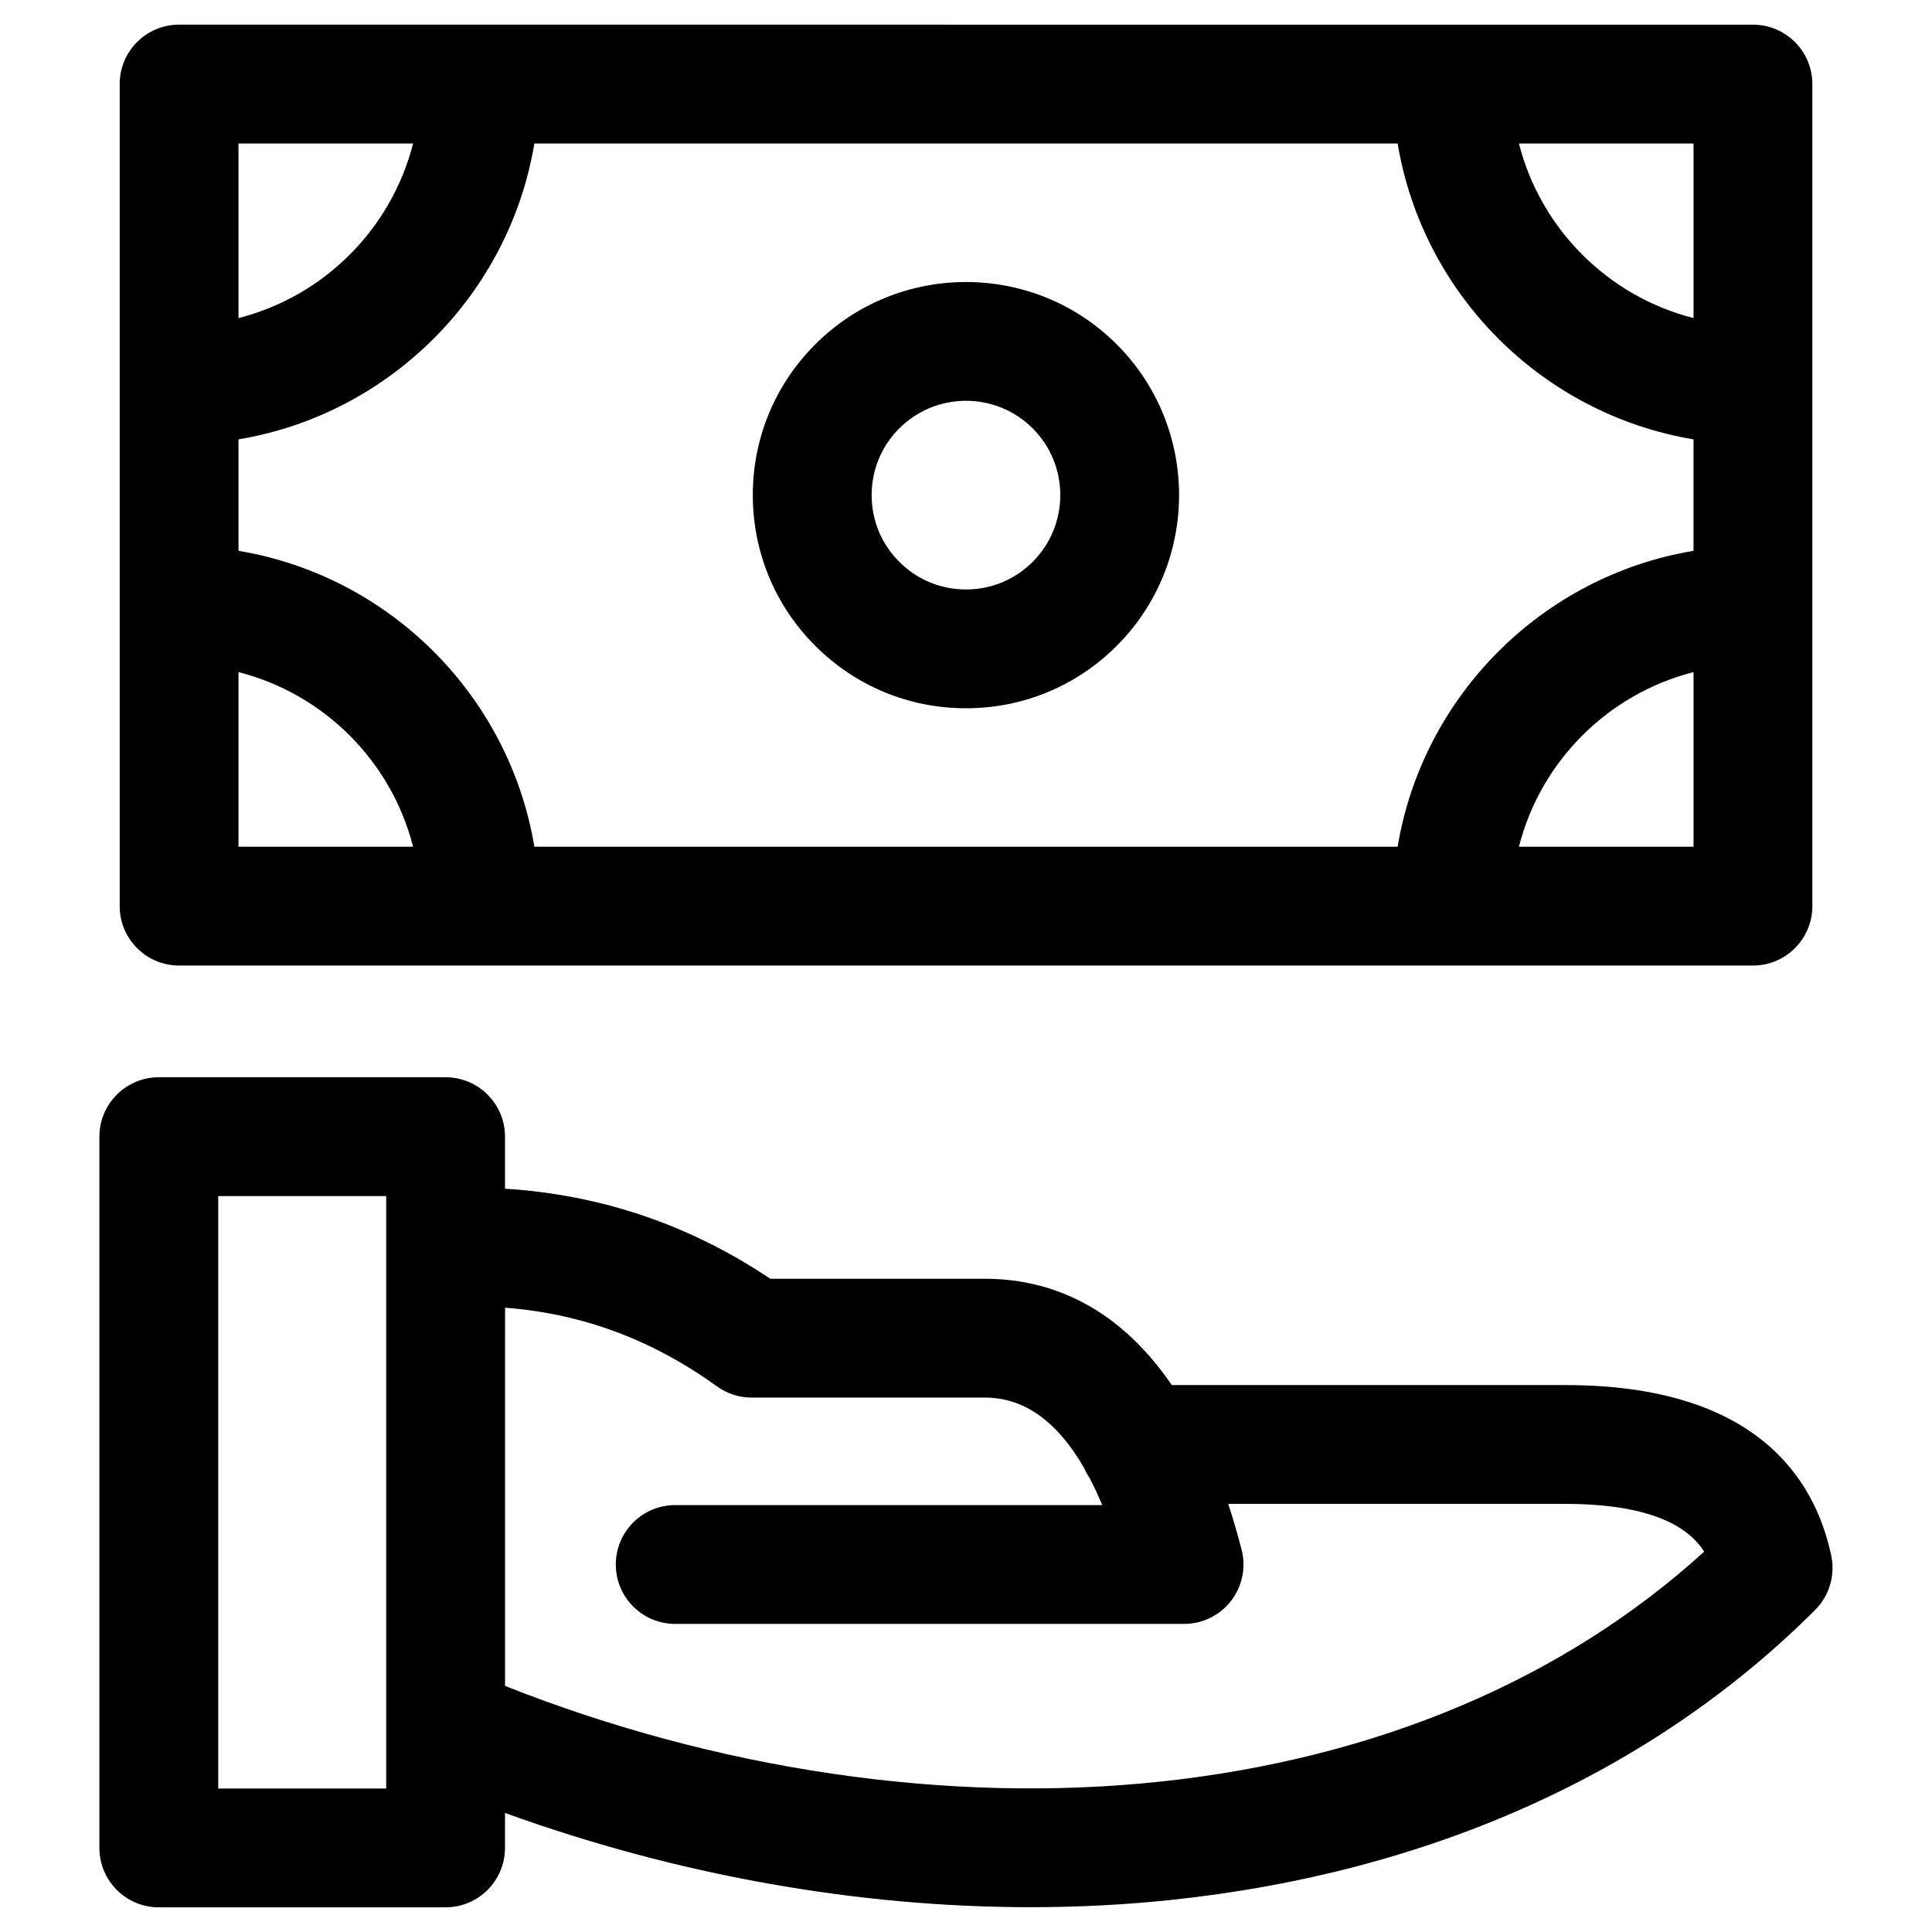 <?xml version="1.0" encoding="UTF-8"?>
<!-- Uploaded to: ICON Repo, www.iconrepo.com, Generator: ICON Repo Mixer Tools -->
<svg fill="#000000" width="800px" height="800px" version="1.1" viewBox="144 144 512 512" xmlns="http://www.w3.org/2000/svg">
 <g>
  <path d="m629.3 556.25c-4.387-20.648-20.184-45.191-70.434-45.191h-0.738l-103.59 0.004c-15.312-22.402-34.145-28.172-49.477-28.172h-56.922c-21.34-14.312-44.918-22.297-70.309-23.871v-13.793c0-8.695-7.051-15.742-15.742-15.742h-76.004c-8.695 0-15.742 7.051-15.742 15.742v188.49c0 8.695 7.051 15.742 15.742 15.742h76c8.695 0 15.742-7.051 15.742-15.742l0.004-9.27c45.289 16.418 93.18 24.984 139.3 24.98 12.578 0 25.035-0.637 37.258-1.926 68.57-7.223 127.57-33.797 170.64-76.848 3.769-3.769 5.375-9.191 4.269-14.406zm-382.95 61.727h-44.512v-157h44.512zm204.75-1.789c-55.918 5.891-117.05-3.121-173.26-25.406l0.004-100.23c20.465 1.57 38.957 8.457 56.172 20.859 2.68 1.93 5.898 2.969 9.203 2.969h61.855c10.309 0 19.082 6.262 26.234 18.668 0.395 0.91 0.871 1.777 1.422 2.59 1.172 2.234 2.297 4.644 3.375 7.231h-113.17c-8.695 0-15.742 7.051-15.742 15.742 0 8.695 7.051 15.742 15.742 15.742h134.86c4.871 0 9.469-2.254 12.449-6.109 2.981-3.852 4.012-8.867 2.789-13.586-1.109-4.277-2.293-8.312-3.543-12.113h88.711c24.242-0.102 33.543 6.566 37.426 12.648-37.23 33.906-86.973 54.934-144.53 60.996z"/>
  <path d="m400 331.7c15.09 0 29.277-5.875 39.945-16.547 22.027-22.027 22.027-57.867 0-79.895-22.027-22.027-57.867-22.027-79.895 0-10.668 10.672-16.547 24.855-16.547 39.945s5.875 29.277 16.547 39.945c10.672 10.676 24.859 16.551 39.949 16.551zm-17.684-74.172c4.875-4.875 11.277-7.312 17.68-7.312s12.805 2.438 17.68 7.312c9.75 9.75 9.75 25.613 0 35.363-4.723 4.723-11 7.324-17.68 7.324-6.68 0-12.957-2.602-17.68-7.324s-7.324-11-7.324-17.68c0-6.684 2.602-12.961 7.324-17.684z"/>
  <path d="m191.46 399.88h417.09c8.695 0 15.742-7.051 15.742-15.742v-217.86c0-8.695-7.047-15.742-15.742-15.742h-79.719l-257.65-0.004h-79.719c-8.695 0-15.742 7.051-15.742 15.742v217.86c-0.004 8.695 7.047 15.746 15.742 15.746zm94.156-217.86h228.77c6.676 40.051 38.363 71.738 78.414 78.414v29.539c-40.051 6.676-71.738 38.363-78.414 78.414h-228.77c-6.676-40.051-38.363-71.738-78.414-78.414v-29.539c40.051-6.676 71.738-38.363 78.414-78.414zm-78.414 186.37v-46.27c22.652 5.754 40.516 23.621 46.27 46.27zm385.6 0h-46.27c5.754-22.652 23.617-40.52 46.27-46.27zm0-186.37v46.27c-22.652-5.754-40.52-23.621-46.27-46.27zm-385.6 0h46.27c-5.754 22.652-23.617 40.52-46.27 46.27z"/>
 </g>
</svg>